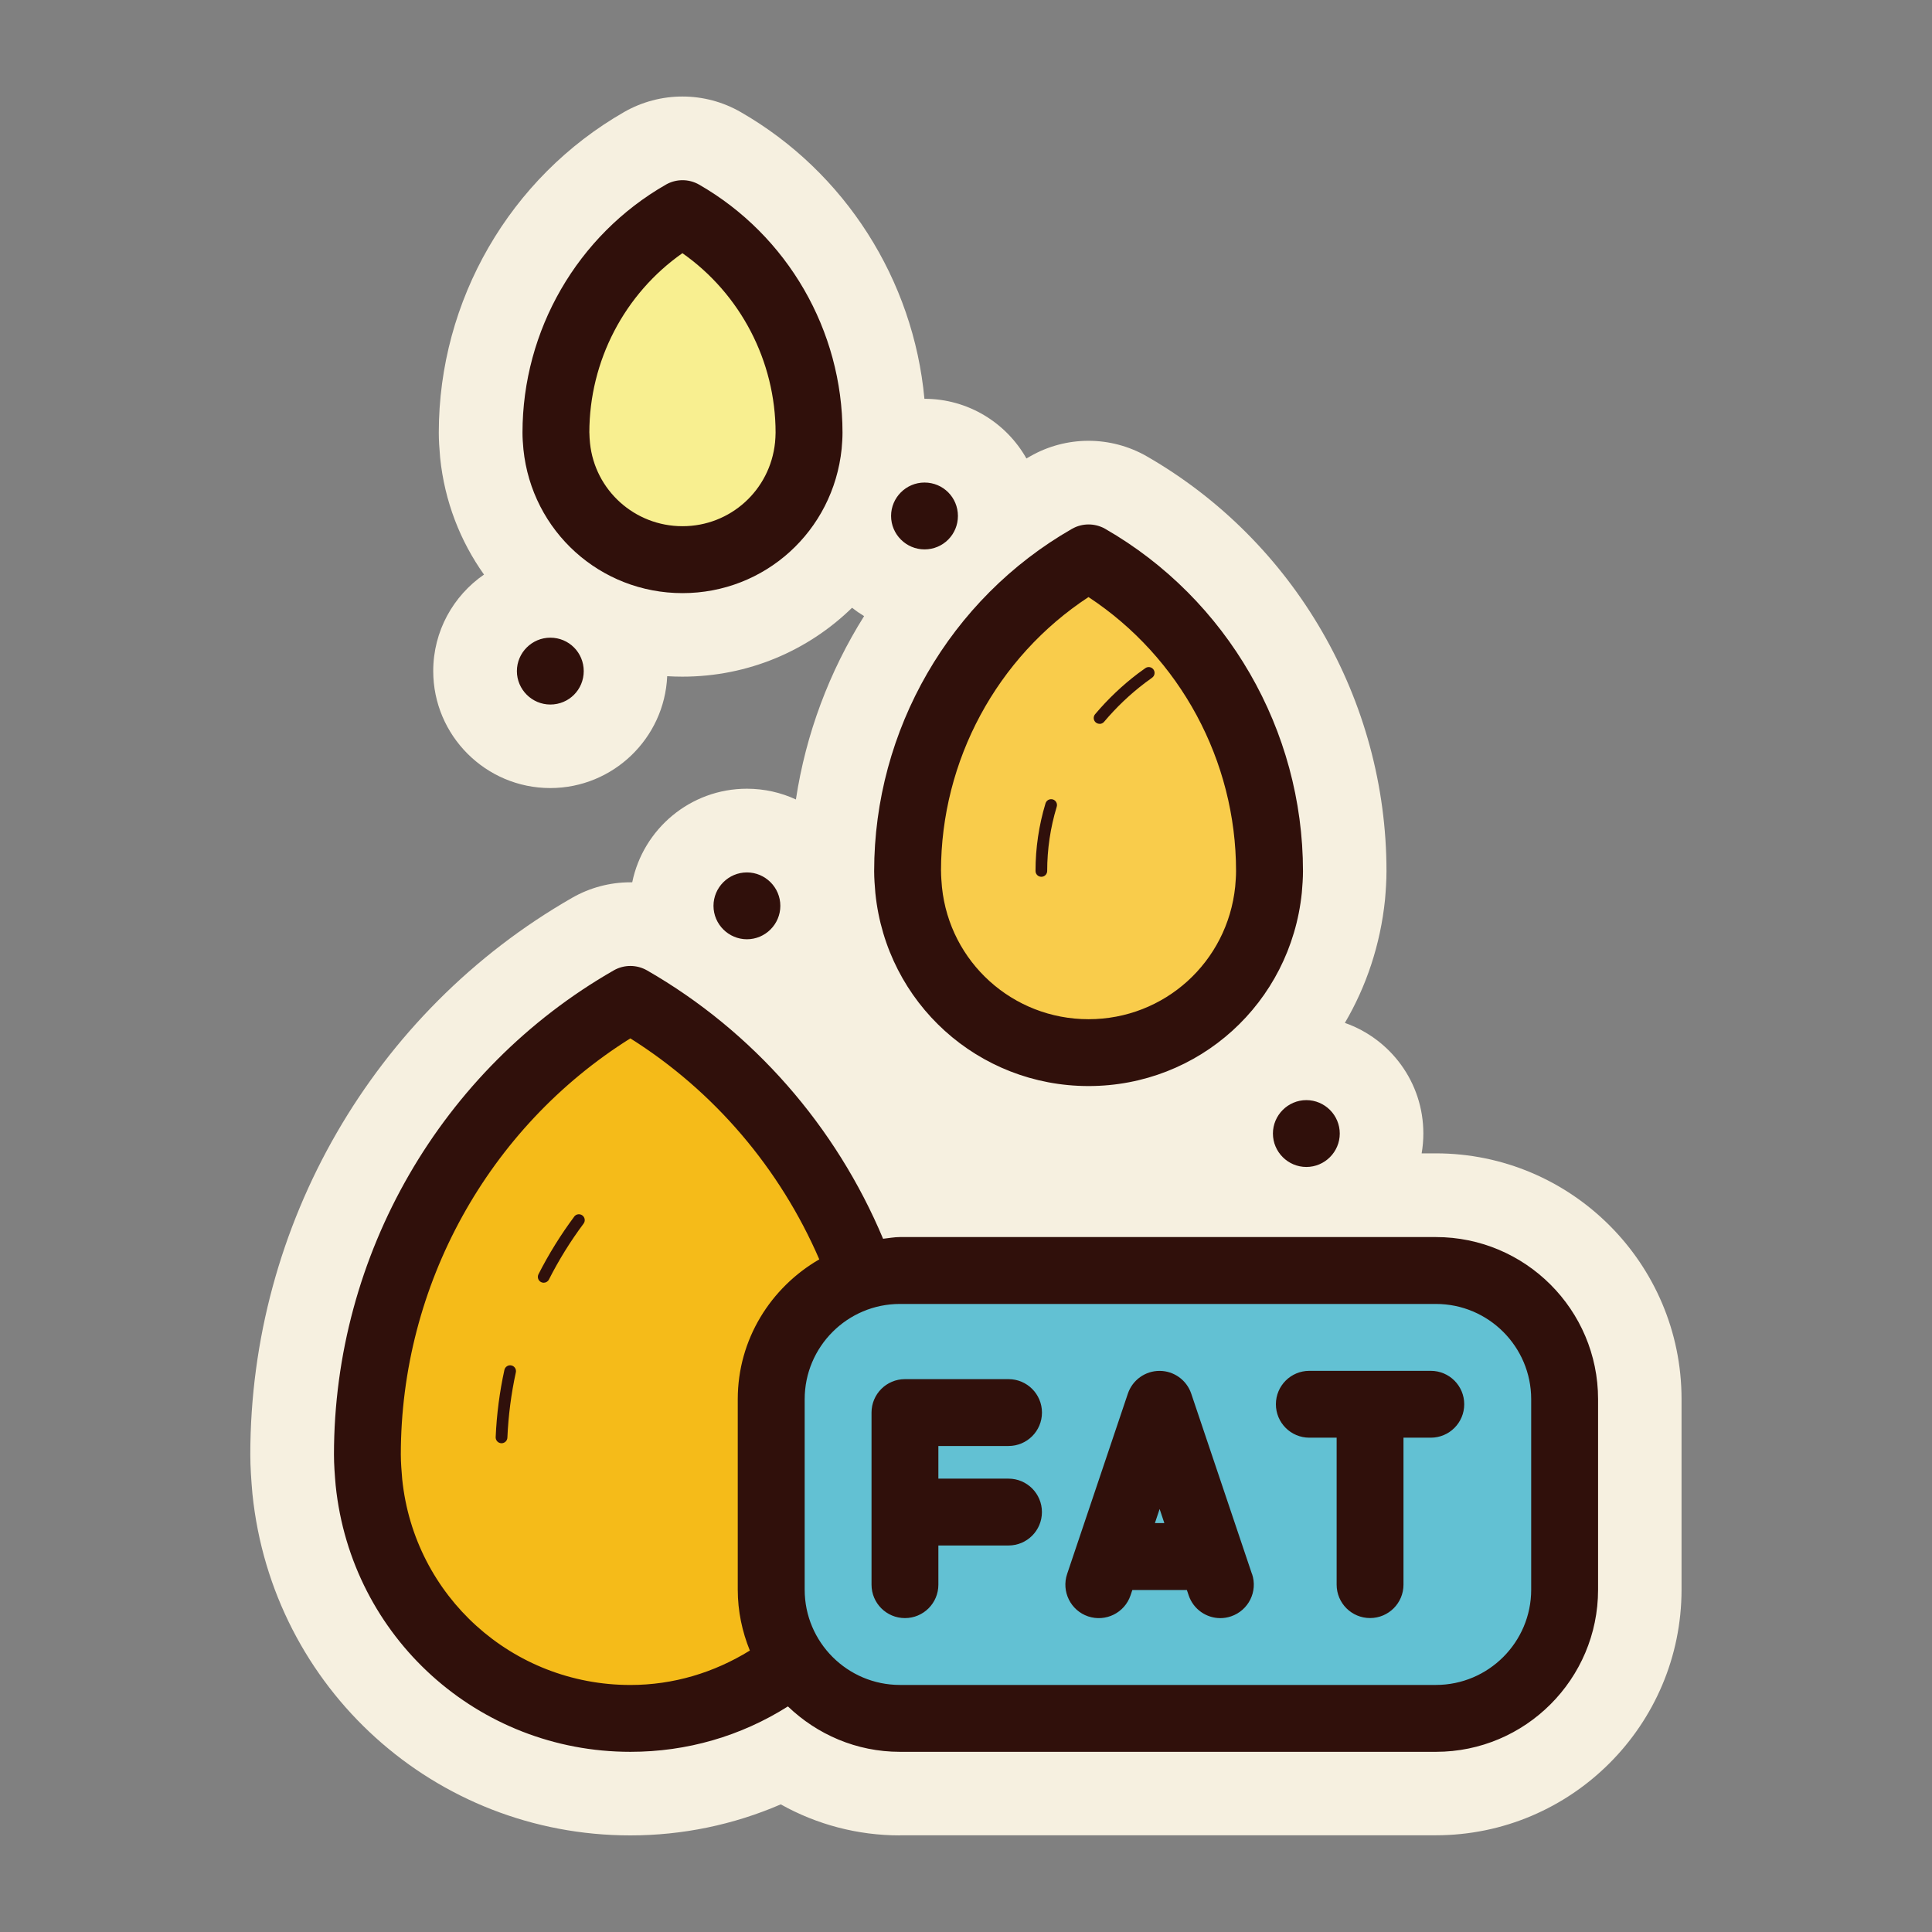 <svg xmlns="http://www.w3.org/2000/svg" viewBox="0 0 50 50" id="Layer_14"><rect x="0" y="0" width="50" height="50" fill="#808080" stroke="none"/><path fill="#f6f0e0" d="m23.289 47.5c-1.091 0-2.147-.279-3.083-.803-1.222.528-2.544.803-3.893.803-5.057 0-9.262-3.799-9.78-8.836-.033-.378-.055-.698-.055-1.018 0-5.946 3.192-11.468 8.329-14.411.456-.262.977-.401 1.505-.401.016 0 .033 0.0.05 0.0.282-1.38 1.505-2.422 2.968-2.422.453 0 .882.1 1.268.278.258-1.699.865-3.313 1.765-4.745-.109-.066-.213-.138-.312-.216-1.138 1.111-2.689 1.783-4.39 1.783-.132 0-.264-.004-.394-.012-.07 1.608-1.401 2.895-3.026 2.895-1.67 0-3.029-1.359-3.029-3.029 0-1.034.521-1.949 1.314-2.496-.615-.864-1.019-1.894-1.135-3.022-.022-.252-.035-.451-.035-.651 0-3.423 1.839-6.603 4.799-8.299.459-.262.979-.4 1.506-.4.53 0 1.052.139 1.511.404 2.701 1.553 4.468 4.342 4.752 7.419 1.131 0 2.12.623 2.64 1.545.033-.019.066-.038.1-.058.458-.262.979-.4 1.506-.4.527 0 1.048.138 1.506.4 3.83 2.202 6.206 6.315 6.206 10.736 0 .247-.017.494-.038.74-.12 1.165-.484 2.245-1.039 3.189 1.181.413 2.031 1.539 2.031 2.86 0 .176-.015.348-.044.516h.367c3.507 0 6.359 2.853 6.359 6.359v4.93c0 3.507-2.853 6.359-6.359 6.359h-13.872z"></path><g><g><path fill="#f5bb19" d="m23.12 37.646c0 .236-.02.472-.039.708-.354 3.442-3.246 6.117-6.767 6.117s-6.413-2.675-6.767-6.117c-.02-.236-.039-.472-.039-.708 0-5.036 2.754-9.461 6.806-11.783 4.072 2.341 6.806 6.747 6.806 11.783z"></path><g><path fill="#f9cc4b" d="m32.855 22.546c0 .162-.014.325-.027.487-.244 2.369-2.233 4.21-4.656 4.21s-4.413-1.841-4.656-4.21c-.014-.162-.027-.325-.027-.487 0-3.465 1.895-6.511 4.683-8.108 2.802 1.611 4.683 4.643 4.683 8.108z"></path><path fill="#f8ef90" d="m20.938 11.199c0 .114-.009.227-.019.341-.17 1.657-1.562 2.944-3.256 2.944s-3.086-1.287-3.256-2.944c-.009-.114-.019-.227-.019-.341 0-2.423 1.325-4.553 3.275-5.67 1.96 1.127 3.275 3.247 3.275 5.67z"></path></g><rect y="32.88" x="19.959" width="20.534" rx="3.331" height="11.592" fill="#62c1d3"></rect></g><path fill="#30100b" d="m13.35 35.517c-.121.554-.194 1.122-.219 1.689-.003.081-.071.145-.151.145h-.007c-.083-.004-.148-.074-.145-.158.025-.584.101-1.17.226-1.74.018-.082.101-.134.18-.116.082.018.134.098.116.18zm1.511-4.031c-.348.467-.659.968-.925 1.491-.038.074-.008.166.067.204.022.011.045.016.068.016.055 0 .108-.03.135-.083.257-.507.559-.994.897-1.447.05-.067.036-.162-.031-.212-.066-.05-.162-.037-.212.031zm7.794-8.364c-.017-.203-.032-.389-.032-.576 0-3.656 1.962-7.05 5.119-8.859.267-.153.595-.152.862 0 3.156 1.815 5.117 5.209 5.117 8.858 0 .187-.014.373-.03.559-.294 2.859-2.665 5.003-5.519 5.003-2.853 0-5.225-2.144-5.517-4.987zm1.699-.576c0 .139.013.277.024.415.2 1.94 1.832 3.416 3.794 3.416 1.963 0 3.594-1.476 3.795-3.433.01-.122.022-.26.022-.399 0-2.862-1.451-5.535-3.819-7.093-2.367 1.553-3.817 4.226-3.817 7.093zm-10.808-10.918c-.014-.153-.024-.291-.024-.429 0-2.65 1.422-5.11 3.711-6.421.267-.153.595-.153.862.001 2.288 1.315 3.709 3.776 3.709 6.42 0 .138-.01.276-.022.415-.22 2.136-1.99 3.736-4.119 3.736-2.129 0-3.899-1.6-4.117-3.721zm1.707-.429c0 .089.008.178.016.267.125 1.22 1.155 2.152 2.394 2.152 1.239 0 2.268-.932 2.395-2.167.006-.074.014-.164.014-.253 0-1.855-.912-3.592-2.411-4.646-1.498 1.05-2.409 2.787-2.409 4.646zm13.205 7.535c.043 0 .086-.018.116-.054.315-.374.671-.713 1.059-1.007.061-.047.123-.091.183-.134.068-.048.085-.142.037-.211-.048-.068-.142-.085-.211-.037-.064.045-.128.092-.193.14-.406.308-.778.662-1.108 1.053-.054.064-.046.16.018.213.028.024.063.035.098.035zm-1.508 3.957c.084 0 .151-.068.151-.151 0-.563.083-1.123.247-1.662.024-.08-.021-.164-.101-.189-.081-.023-.164.021-.189.101-.172.568-.259 1.157-.259 1.75 0 .084.068.151.151.151zm14.408 13.52v4.93c0 2.313-1.882 4.196-4.196 4.196h-13.872c-1.126 0-2.144-.451-2.899-1.175-1.219.77-2.614 1.175-4.076 1.175-3.944 0-7.223-2.964-7.628-6.894-.024-.277-.044-.537-.044-.797 0-5.172 2.775-9.975 7.241-12.533.267-.153.595-.152.862.001 2.745 1.578 4.887 4.033 6.108 6.945.145-.015.287-.044.436-.044h13.872c2.313 0 4.196 1.882 4.196 4.196zm-25.044 7.396c1.11 0 2.162-.317 3.092-.891-.198-.487-.313-1.017-.313-1.575v-4.93c0-1.551.856-2.893 2.11-3.619-1.017-2.351-2.72-4.354-4.89-5.719-3.677 2.306-5.94 6.388-5.94 10.773 0 .212.019.424.036.636.311 3.029 2.851 5.325 5.904 5.325zm23.313-7.396c0-1.359-1.106-2.465-2.465-2.465h-13.872c-1.359 0-2.465 1.106-2.465 2.465v4.93c0 1.359 1.106 2.465 2.465 2.465h13.872c1.359 0 2.465-1.106 2.465-2.465zm-13.526 1.211c.478 0 .865-.387.865-.865s-.387-.865-.865-.865h-2.681c-.478 0-.865.387-.865.865v4.454c0 .478.387.865.865.865s.865-.387.865-.865v-1.014h1.815c.478 0 .865-.387.865-.865s-.387-.865-.865-.865h-1.815v-.844h1.815zm6.302 3.312c.153.453-.091.944-.544 1.097-.092.031-.185.046-.276.046-.361 0-.698-.228-.82-.589l-.047-.139h-1.411l-.047.139c-.153.453-.644.695-1.097.544-.453-.153-.696-.644-.544-1.097l1.572-4.668c.119-.352.449-.589.82-.589s.701.237.82.589l1.572 4.668zm-2.27-1.317-.122-.364-.122.364h.245zm6.897-3.94h-3.145c-.478 0-.865.387-.865.865s.387.865.865.865h.707v3.803c0 .478.387.865.865.865s.865-.387.865-.865v-3.803h.707c.478 0 .865-.387.865-.865s-.387-.865-.865-.865zm-18.565-12.034c0 .476.39.865.865.865.476 0 .865-.389.865-.865 0-.476-.389-.865-.865-.865-.476 0-.865.39-.865.865zm14.478 5.893c0 .476.39.865.865.865.476 0 .865-.389.865-.865 0-.476-.389-.865-.865-.865-.476 0-.865.39-.865.865zm-9.017-15.118c.485 0 .865-.39.865-.865 0-.476-.381-.865-.865-.865-.476 0-.865.389-.865.865 0 .476.39.865.865.865zm-9.684 4.015c.485 0 .865-.389.865-.865 0-.476-.381-.865-.865-.865-.476 0-.865.39-.865.865 0 .476.39.865.865.865z"></path></g></svg>